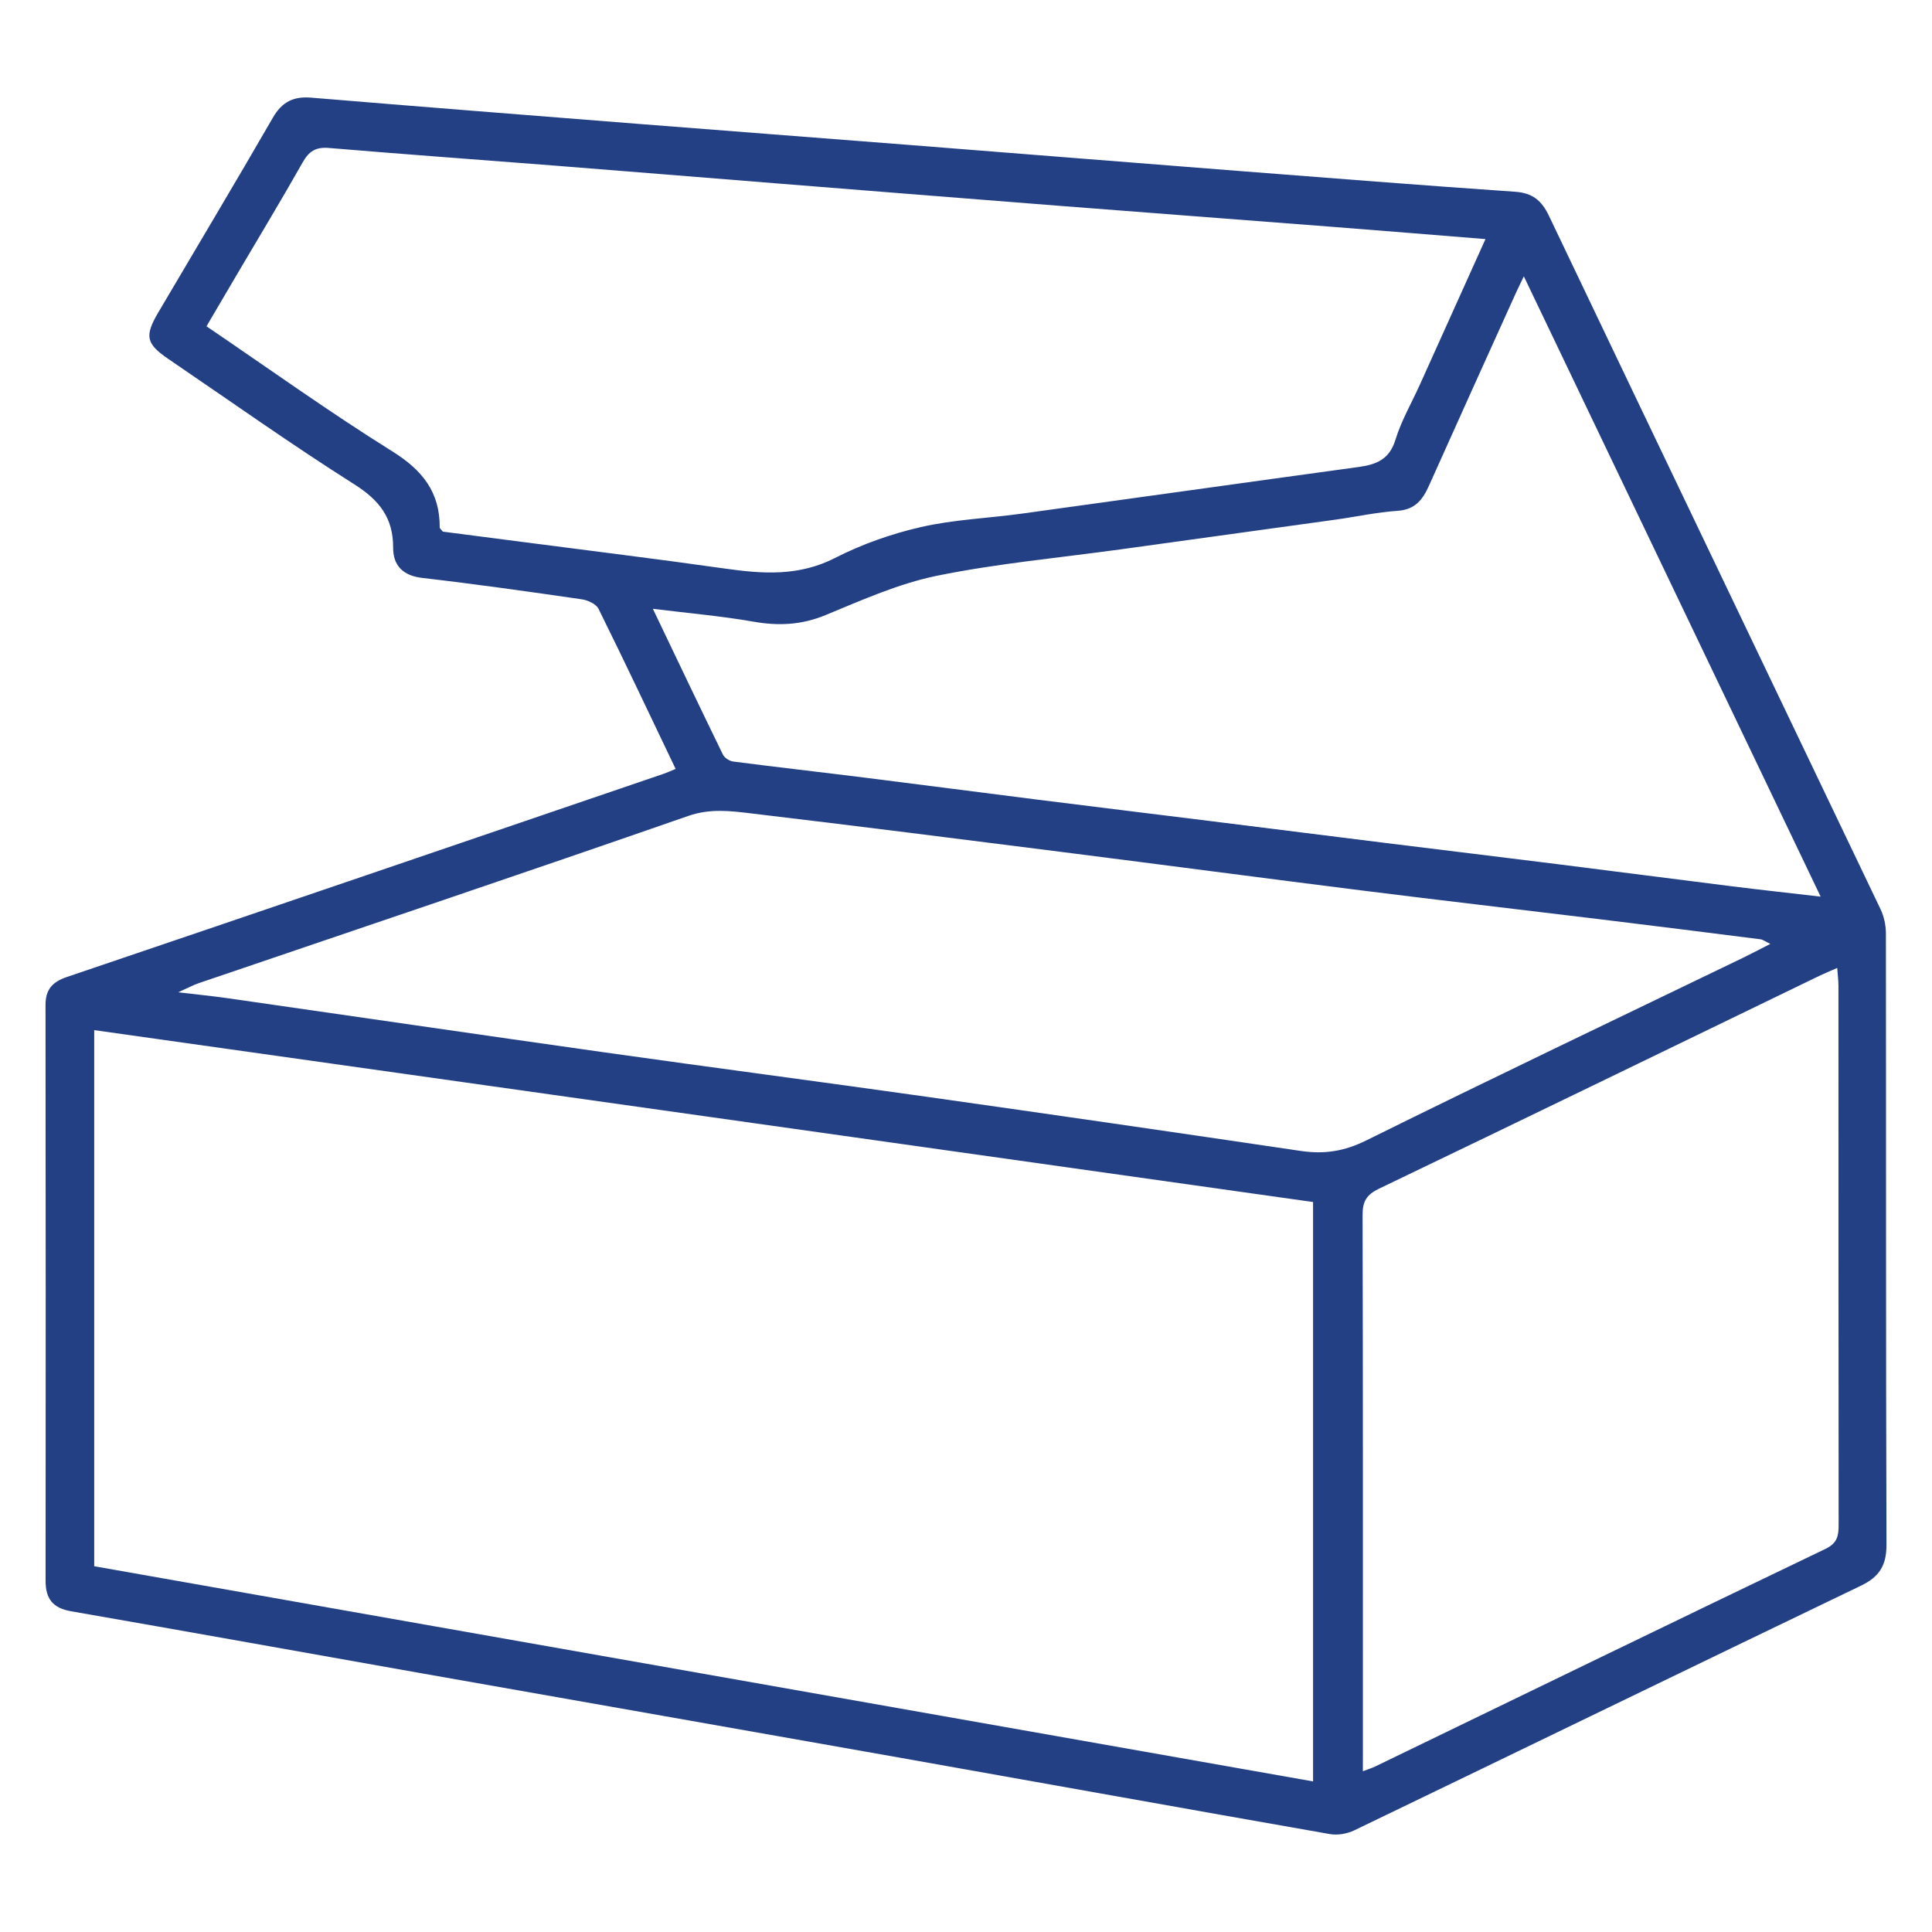 <?xml version="1.0" encoding="utf-8"?>
<!-- Generator: Adobe Illustrator 16.0.0, SVG Export Plug-In . SVG Version: 6.00 Build 0)  -->
<!DOCTYPE svg PUBLIC "-//W3C//DTD SVG 1.1//EN" "http://www.w3.org/Graphics/SVG/1.1/DTD/svg11.dtd">
<svg version="1.1" id="Layer_1" xmlns="http://www.w3.org/2000/svg" xmlns:xlink="http://www.w3.org/1999/xlink" x="0px" y="0px"
	 width="300px" height="300px" viewBox="0 0 300 300" enable-background="new 0 0 300 300" xml:space="preserve">
<g id="Layer_2" display="none">
	<rect x="0" display="inline" stroke="#FFFFFF" stroke-miterlimit="10" width="300" height="300"/>
</g>
<g id="Layer_1_1_" display="none">
	<g display="inline">
		<path fill="#FFFFFF" d="M67.226,12.671v274.658h166.86V12.671H67.226z M225.602,278.415H75.509V21.587h150.093V278.415z"/>
		<g>
			<g>
				<g>
					<g>
						<path fill="#FFFFFF" d="M123.938,145.178c-3.11-6.288-5.564-11.253-0.152-19.374c1.158-1.74,0.682-4.086-1.052-5.244
							c-1.719-1.15-4.082-0.688-5.246,1.054c-7.837,11.744-3.676,20.158-0.329,26.917c3.122,6.328,5.388,10.896,0.329,18.486
							c-1.162,1.741-0.688,4.086,1.047,5.246c0.643,0.43,1.377,0.635,2.103,0.635c1.219,0,2.414-0.588,3.14-1.689
							C131.263,159.995,127.204,151.777,123.938,145.178z"/>
					</g>
				</g>
				<g>
					<g>
						<path fill="#FFFFFF" d="M154.085,145.178c-3.12-6.288-5.569-11.253-0.158-19.374c1.157-1.74,0.679-4.086-1.052-5.244
							c-1.722-1.15-4.087-0.688-5.247,1.054c-7.829,11.752-3.668,20.166-0.331,26.924c3.124,6.325,5.387,10.897,0.331,18.478
							c-1.155,1.743-0.678,4.086,1.054,5.246c0.645,0.432,1.369,0.635,2.094,0.635c1.22,0,2.415-0.588,3.151-1.688
							C161.409,159.995,157.354,151.777,154.085,145.178z"/>
					</g>
				</g>
				<g>
					<g>
						<path fill="#FFFFFF" d="M184.225,145.178c-3.116-6.288-5.569-11.253-0.158-19.374c1.159-1.74,0.685-4.086-1.053-5.244
							c-1.716-1.15-4.087-0.688-5.241,1.054c-7.835,11.752-3.673,20.166-0.336,26.924c3.129,6.325,5.39,10.897,0.336,18.478
							c-1.16,1.743-0.684,4.086,1.048,5.246c0.648,0.432,1.374,0.635,2.102,0.635c1.226,0,2.422-0.588,3.146-1.688
							C191.55,159.995,187.494,151.777,184.225,145.178z"/>
					</g>
				</g>
			</g>
		</g>
		<rect x="71.245" y="36.673" fill="#FFFFFF" width="160.575" height="7.978"/>
	</g>
	<path display="inline" fill="#FFFFFF" d="M276.826,17.78H91.483c-2.184,0-4.152,1.313-4.983,3.332
		c-0.833,2.018-0.373,4.338,1.17,5.876l24.938,24.942H57.333c-2.186,0-4.154,1.314-4.984,3.332
		c-0.841,2.018-0.373,4.346,1.169,5.888L78.46,86.089H23.174c-2.187,0-4.146,1.313-4.984,3.324
		c-0.834,2.018-0.373,4.338,1.169,5.885l185.328,185.335c1.041,1.034,2.421,1.587,3.831,1.587c0.693,0,1.396-0.146,2.059-0.413
		c2.021-0.834,3.327-2.803,3.327-4.979V221.55l24.938,24.945c1.04,1.032,2.413,1.579,3.813,1.579c0.709,0,1.409-0.143,2.065-0.422
		c2.022-0.817,3.336-2.795,3.336-4.979V187.4l24.938,24.938c1.032,1.04,2.404,1.585,3.813,1.585c0.701,0,1.41-0.146,2.061-0.41
		c2.045-0.852,3.351-2.813,3.351-4.996V23.174C282.22,20.197,279.8,17.78,276.826,17.78z M203.123,263.804L75.11,135.79h72.359
		c2.984,0,5.393-2.42,5.393-5.394c0-2.98-2.406-5.397-5.393-5.397H64.324L36.208,96.883h166.916L203.123,263.804L203.123,263.804z
		 M271.433,195.494l-23.228-23.227c-0.044-0.045-0.088-0.074-0.135-0.119V98.455c0-2.974-2.42-5.394-5.399-5.394
		c-2.986,0-5.4,2.419-5.4,5.394v131.193l-23.356-23.36V91.481c0-2.977-2.407-5.393-5.401-5.393H93.718l-23.359-23.36h172.313
		c2.979,0,5.399-2.412,5.399-5.397c0-2.977-2.42-5.394-5.399-5.394H127.876l-23.36-23.36h166.916L271.433,195.494L271.433,195.494z"
		/>
	<g display="inline">
		<g>
			<g>
				<path fill="#FFFFFF" d="M150,30.097c-73.349,0-130.805,31.121-130.805,70.852C19.197,140.68,76.653,171.8,150,171.8
					c73.347,0,130.803-31.119,130.803-70.851C280.803,61.218,223.348,30.097,150,30.097z M150,160.9
					c-64.987,0-119.902-27.459-119.902-59.952c0-32.493,54.915-59.951,119.902-59.951c64.985,0,119.9,27.458,119.9,59.951
					C269.902,133.442,214.987,160.9,150,160.9z"/>
			</g>
		</g>
		<g>
			<g>
				<path fill="#FFFFFF" d="M150,73.698c-31.076,0-54.501,11.718-54.501,27.25c0,15.533,23.425,27.251,54.501,27.251
					s54.501-11.718,54.501-27.251C204.501,85.416,181.076,73.698,150,73.698z M150,117.299c-26.618,0-43.603-9.68-43.603-16.351
					c0-6.671,16.983-16.35,43.603-16.35s43.601,9.68,43.601,16.351C193.601,107.62,176.619,117.299,150,117.299z"/>
			</g>
		</g>
		<g>
			<g>
				<path fill="#FFFFFF" d="M275.353,95.498c-3.009,0-5.45,2.442-5.45,5.45v98.103c0,16.742-14.691,32.961-40.319,44.506
					c-2.735,1.243-3.956,4.469-2.727,7.215c0.916,2.019,2.9,3.207,4.981,3.207c0.741,0,1.504-0.164,2.233-0.479
					c29.692-13.386,46.729-33.236,46.729-54.447V100.95C280.803,97.94,278.359,95.498,275.353,95.498z"/>
			</g>
		</g>
		<g>
			<g>
				<path fill="#FFFFFF" d="M144.67,258.859c-63.178-1.428-114.572-28.254-114.572-59.811v-98.103c0-3.008-2.442-5.45-5.451-5.45
					c-3.008,0-5.45,2.442-5.45,5.45v98.103c0,38.063,55.005,69.131,125.233,70.709c0.043,0,0.087,0,0.12,0
					c2.954,0,5.385-2.354,5.45-5.331C150.066,261.422,147.678,258.926,144.67,258.859z"/>
			</g>
		</g>
		<g>
			<g>
				<path fill="#FFFFFF" d="M240.472,211.531c3.042-2.277,7.631-5.713,7.631-12.524s-4.589-10.246-7.631-12.522
					c-2.747-2.07-3.27-2.672-3.27-3.815s0.521-1.755,3.27-3.805c3.042-2.277,7.631-5.712,7.631-12.523c0-3.009-2.441-5.45-5.45-5.45
					H144.55c-3.009,0-5.45,2.441-5.45,5.45c0,3.011,2.441,5.451,5.45,5.451h87.267c-2.682,2.269-5.515,5.537-5.515,10.877
					c0,6.813,4.589,10.248,7.63,12.524c2.746,2.07,3.271,2.672,3.271,3.814c0,1.133-0.524,1.745-3.271,3.793
					c-3.041,2.279-7.63,5.713-7.63,12.525s4.589,10.256,7.63,12.533c2.746,2.072,3.271,2.682,3.271,3.826
					c0,1.154-0.524,1.775-3.271,3.836c-3.041,2.277-7.63,5.732-7.63,12.547c0,5.387,2.866,8.666,5.559,10.933H144.55
					c-3.009,0-5.45,2.442-5.45,5.451s2.441,5.45,5.45,5.45h98.103c3.009,0,5.45-2.441,5.45-5.461c0-6.813-4.589-10.271-7.631-12.547
					c-2.747-2.071-3.27-2.684-3.27-3.836c0-1.156,0.521-1.775,3.27-3.838c3.042-2.277,7.631-5.732,7.631-12.547
					s-4.589-10.259-7.631-12.533c-2.747-2.062-3.27-2.674-3.27-3.814C237.202,214.191,237.725,213.58,240.472,211.531z"/>
			</g>
		</g>
	</g>
	<g display="inline">
		<g id="Page-1">
			<g id="_x30_16---Bag">
				<path id="Shape" fill="#FFFFFF" d="M60.054,286.57c46.787,4.652,84.862,4.709,85.239,4.709h9.419
					c0.377,0,38.451-0.057,85.238-4.732c16.396-1.64,28.494-8.115,35.965-19.242c10.978-16.365,8.564-38.561,5.75-48.008
					c-14.452-48.574-24.371-160.233-27.062-193.298c-0.747-9.797-8.95-17.346-18.774-17.278h-12.244
					c-4.209-0.008-7.645,3.373-7.699,7.582l-0.066,2.28v0.098c-1.813,43.151-35.376,62.813-65.815,62.813
					c-30.441,0-63.974-19.647-65.818-62.728v-0.151l-0.064-2.284c-0.041-4.226-3.487-7.626-7.714-7.61H64.161
					C54.34,8.66,46.146,16.207,45.399,25.999c-2.688,33.064-12.605,144.724-27.06,193.298c-2.826,9.447-5.229,31.643,5.75,48.008
					C31.558,278.432,43.657,284.907,60.054,286.57L60.054,286.57z M150.002,90.913c21.382,0.231,41.896-8.447,56.625-23.952
					c-12.385,30.86-35.253,45.365-56.625,45.365c-21.371,0-44.235-14.505-56.62-45.356C108.11,82.469,128.623,91.143,150.002,90.913
					L150.002,90.913z M27.362,221.98C41.688,173.876,51.313,69.438,54.79,26.762c0.376-4.895,4.477-8.662,9.386-8.623h10.563v0.729
					v0.137c2.03,70.583,40.416,102.738,75.266,102.738c34.848,0,73.292-32.192,75.246-102.87l0.019-0.735h10.563
					c4.908-0.04,9.01,3.728,9.387,8.623c3.476,42.676,13.101,147.114,27.427,195.22c1.907,6.414,4.811,26.123-4.55,40.076
					c-5.825,8.686-15.61,13.771-29.084,15.116c-46.293,4.629-83.925,4.687-84.297,4.687h-9.419c-0.372,0-37.971-0.053-84.296-4.687
					c-13.476-1.347-23.262-6.433-29.085-15.116C22.554,248.104,25.455,228.396,27.362,221.98L27.362,221.98z"/>
			</g>
		</g>
		<g>
			<path fill="#FFFFFF" d="M200.415,143.738c-2.236-2.238-5.33-3.359-8.48-3.076c-8.05,0.72-22.54,2.857-36.88,6.508
				c-17.104,4.354-28.676,9.459-34.394,15.175c-8.138,8.138-13.855,20.398-15.299,32.798c-0.744,6.418-0.353,12.51,1.171,18.104
				c0.887,3.258,2.139,6.256,3.734,8.978c-2.212,2.396-4.27,4.699-6.147,6.863c-12.47,14.35-19.951,25.523-20.265,25.993
				c-1.15,1.728-0.685,4.062,1.043,5.213c0.643,0.429,1.365,0.632,2.081,0.632c1.215,0,2.408-0.587,3.132-1.675
				c0.074-0.11,7.527-11.241,19.685-25.231c1.57-1.808,3.271-3.717,5.079-5.693c0.153,0.16,0.309,0.324,0.468,0.482
				c4.171,4.172,9.407,7.135,15.561,8.812c3.763,1.021,7.745,1.536,11.903,1.536c2.027,0,4.098-0.122,6.202-0.366
				c12.399-1.44,24.66-7.16,32.796-15.297c5.717-5.72,10.824-17.288,15.178-34.396c3.65-14.342,5.787-28.83,6.511-36.881
				C203.773,149.065,202.652,145.976,200.415,143.738L200.415,143.738z M196.002,151.547c-1.615,18.044-8.997,56.112-19.516,66.627
				c-13.846,13.85-41.837,19.309-55.825,5.318c-0.217-0.217-0.427-0.434-0.631-0.655c10.486-10.875,23.824-22.95,38.487-32.026
				c1.768-1.093,2.313-3.41,1.217-5.175c-1.092-1.767-3.408-2.312-5.176-1.22c-14.767,9.143-28.178,21.134-38.845,32.072
				c-7.25-14.926-1.544-37.016,10.263-48.824c10.518-10.516,48.583-17.898,66.628-19.513c0.104-0.008,0.201-0.014,0.298-0.014
				c1.104,0,1.841,0.563,2.195,0.917C195.484,149.441,196.115,150.278,196.002,151.547L196.002,151.547z"/>
		</g>
	</g>
	<g id="Page-1_1_" display="inline">
		<g id="_x30_29---Eco-Friendly-Fabric" transform="translate(-1)">
			<path id="Shape_1_" fill="#FFFFFF" d="M286.771,135.634c-2.132-0.25-48.963-5.538-90.234,7.19
				c2.749-8.091,4.67-16.442,5.719-24.923c5.163-41.394-21.604-79.673-48.673-97.72c-2.06-1.373-4.83-0.899-6.315,1.082
				c-12.166,16.092-24.678,32.084-34.73,44.562c-16.979,21.053-44.54,55.289-25.764,100.313
				c-23.446-6.931-48.276-7.761-72.134-2.404c-1.373,0.343-2.519,1.289-3.111,2.578c-0.592,1.282-0.564,2.769,0.066,4.035
				c8.804,17.959,16.51,36.446,23.067,55.346c6.063,18.23,24.715,54.91,76.283,54.91c11.977-0.154,23.885-1.826,35.44-4.975
				c7.407,1.912,15.021,2.889,22.672,2.889c44.181,0,85.026-31.449,98.233-66.679c13.893-37.054,23.313-69.975,23.433-70.303
				c0.374-1.315,0.149-2.729-0.608-3.865C289.349,136.535,288.128,135.791,286.771,135.634z M119.8,71.675
				c10.884-13.521,22.595-28.565,32.198-41.207c23.474,17.357,45.461,50.623,41.001,86.268c-1.269,10.408-3.973,20.591-8.032,30.256
				c-8.161,3.251-15.847,7.59-22.854,12.894c-17.18,13.396-24.985,26.071-28.982,37.884c-0.931-1.396-1.911-2.75-2.938-4.076
				c-3.167-21.918-6.588-75.26,24.638-120.349c1.393-2.115,0.837-4.955-1.242-6.396c-2.083-1.441-4.936-0.958-6.424,1.091
				c-28.235,40.764-29.771,87.599-27.557,114.803c-6.198-4.991-13.056-9.106-20.373-12.241
				C75.533,126.622,102.117,93.602,119.8,71.675z M43.503,222.742c-6.028-17.441-13.033-34.531-20.984-51.186
				c34.613-6.422,88.646,2.117,105.627,36.094c3.75,8.016,6.536,16.447,8.306,25.123c-13.899-19.504-37.9-39.531-87.063-50.068
				c-2.518-0.536-4.998,1.064-5.539,3.584c-0.54,2.52,1.063,4.996,3.582,5.541c65.521,14.04,82.654,46.189,89.956,60.307
				c0.297,0.752,1.794,3.313,3.342,7.336c0.332,3.159,0.557,5.83,0.705,7.812C72.142,284.102,49.895,241.924,43.503,222.742z
				 M258.538,208.57c-12.232,32.643-58.753,69.779-107.763,58.533c-0.332-4.764-1.139-13.853-2.878-24.397
				c3.806-14.491,16.087-55.024,111.477-78.89c1.646-0.375,2.969-1.612,3.447-3.233s0.041-3.379-1.144-4.586
				c-1.185-1.206-2.933-1.681-4.563-1.229c-59.956,14.987-97.027,38.285-112.742,70.908c-1.258-5.042-2.815-10.01-4.662-14.867
				c1.971-17.912,13.987-32.528,28.165-43.556c27.918-21.788,77.069-25.404,112.287-22.847
				C276.898,155.191,269.002,180.684,258.538,208.57L258.538,208.57z"/>
		</g>
	</g>
	<g display="inline">
		<path fill="#FFFFFF" d="M254.683,18.133h-46.087c-2.144-0.001-3.881,1.734-3.883,3.878c0,0.001,0,0.004,0,0.005v62.749
			c-0.006,4.216-3.421,7.632-7.637,7.638h-5.426c-4.216-0.006-7.633-3.422-7.64-7.638c-0.008-8.503-6.896-15.394-15.398-15.404
			h-37.229c-8.502,0.011-15.391,6.901-15.399,15.404c-0.006,4.216-3.423,7.632-7.639,7.638h-5.423
			c-4.216-0.006-7.632-3.422-7.638-7.638V22.016c0.002-2.143-1.735-3.881-3.878-3.883c-0.002,0-0.003,0-0.006,0H45.316
			c-2.142-0.001-3.881,1.734-3.882,3.878c0,0.001,0,0.004,0,0.005v255.97c-0.002,2.143,1.734,3.882,3.877,3.882
			c0.002,0,0.003,0,0.005,0h209.366c2.146,0.002,3.879-1.734,3.883-3.877c0-0.003,0-0.003,0-0.005V22.016
			c0-2.143-1.734-3.881-3.88-3.883H254.683L254.683,18.133z M49.2,25.897H87.52v58.867c0.009,8.502,6.9,15.392,15.402,15.402h5.423
			c8.503-0.011,15.394-6.9,15.403-15.402c0.004-4.217,3.42-7.635,7.636-7.641h37.229c4.22,0.006,7.633,3.424,7.637,7.641
			c0.012,8.502,6.898,15.392,15.401,15.402h5.426c8.5-0.011,15.392-6.9,15.4-15.402V25.897H250.8v227.164H49.2V25.897z
			 M49.2,274.104v-13.285h201.6v13.285H49.2z"/>
		<path fill="#FFFFFF" d="M150,121.221c8.26,0.002,14.955-6.692,14.956-14.952c0.002-8.258-6.693-14.954-14.951-14.955
			c-8.259-0.001-14.955,6.692-14.956,14.951c0,0.001,0,0.003,0,0.004C135.056,114.523,141.745,121.212,150,121.221z M150,99.079
			c3.97-0.001,7.189,3.217,7.19,7.188c0,3.971-3.216,7.191-7.188,7.191c-3.971,0.002-7.191-3.216-7.191-7.187
			c0-0.001,0-0.002,0-0.003C142.815,102.301,146.03,99.084,150,99.079z"/>
	</g>
	<g display="inline">
		<path fill="#FFFFFF" d="M49.68,14.271v271.458h200.64V14.271H49.68z M242.139,276.915H57.862V23.084h184.276L242.139,276.915
			L242.139,276.915z"/>
		<rect x="52.984" y="50.638" fill="#FFFFFF" width="194.978" height="10.356"/>
		<g>
			<rect x="51.567" y="37.404" fill="#FFFFFF" width="17.771" height="7.554"/>
			<rect x="81.182" y="37.404" fill="#FFFFFF" width="17.77" height="7.554"/>
			<rect x="110.795" y="37.404" fill="#FFFFFF" width="17.769" height="7.554"/>
			<rect x="140.408" y="37.404" fill="#FFFFFF" width="17.768" height="7.554"/>
			<rect x="170.021" y="37.404" fill="#FFFFFF" width="17.771" height="7.554"/>
			<rect x="199.635" y="37.404" fill="#FFFFFF" width="17.769" height="7.554"/>
			<rect x="229.248" y="37.404" fill="#FFFFFF" width="17.768" height="7.554"/>
		</g>
	</g>
	<path display="inline" fill="#FFFFFF" d="M278.809,157.287h-32.255c-0.99-12.77-10.448-23.219-22.785-25.793v-53.91
		c0-2.999-2.432-5.43-5.43-5.43h-33.458V58.696c-0.001-26.304-21.503-47.702-47.938-47.702c-6.052,0-11.845,1.121-17.181,3.167
		c-5.335-2.046-11.129-3.167-17.181-3.167c-26.434,0-47.937,21.398-47.937,47.702v13.458H21.19c-2.999,0-5.43,2.431-5.43,5.43
		v185.67c0,14.2,11.569,25.752,25.789,25.752h216.004c14.715,0,26.686-11.971,26.686-26.685v-99.604
		C284.239,159.719,281.808,157.287,278.809,157.287L278.809,157.287z M235.64,157.287h-35.583
		c1.105-8.749,8.662-15.541,17.792-15.541C226.978,141.746,234.535,148.538,235.64,157.287z M212.908,83.014v48.294
		c-12.814,2.212-22.75,12.874-23.768,25.979h-32.088c-2.998,0-5.43,2.432-5.43,5.43v99.604c0,5.921,1.938,11.396,5.21,15.826H60.078
		V83.014H89.01v27.849c0,2.998,2.431,5.43,5.43,5.43s5.432-2.432,5.432-5.43V83.014h74.148v27.849c0,2.998,2.433,5.43,5.432,5.43
		c2.996,0,5.43-2.432,5.43-5.43V83.014H212.908z M119.764,26.054c11.817,6.166,19.896,18.484,19.896,32.643v13.458H99.871V58.696
		C99.871,44.538,107.948,32.22,119.764,26.054z M136.945,21.854c20.443,0,37.075,16.528,37.075,36.843v13.458h-23.502V58.696
		c0-14.719-6.732-27.901-17.295-36.658C134.449,21.916,135.689,21.854,136.945,21.854L136.945,21.854z M102.583,21.854
		c1.256,0,2.497,0.063,3.722,0.184c-10.562,8.758-17.294,21.94-17.294,36.658v13.458H65.509V58.696
		C65.508,38.382,82.14,21.854,102.583,21.854L102.583,21.854z M26.621,263.254V83.014h22.598v195.132H41.55
		C33.318,278.146,26.621,271.467,26.621,263.254z M273.379,262.321c0,8.726-7.1,15.825-15.825,15.825H178.31
		c-8.726,0-15.824-7.102-15.824-15.825v-94.175h26.572v21.461c0,2.996,2.434,5.43,5.43,5.43c2.999,0,5.433-2.434,5.433-5.43v-21.461
		h35.859v21.461c0,2.996,2.433,5.43,5.433,5.43c2.998,0,5.43-2.434,5.43-5.43v-21.461h26.739L273.379,262.321L273.379,262.321z"/>
	<g display="inline">
		<g>
			<g>
				<path fill="#FFFFFF" d="M283.689,16.311H16.313c-2.838,0-5.142,2.303-5.142,5.143v237.521c0,13.629,11.085,24.715,24.714,24.715
					h228.231c13.629,0,24.714-11.086,24.714-24.715V21.453C288.831,18.613,286.528,16.311,283.689,16.311z M278.545,258.975
					c0,7.957-6.476,14.433-14.43,14.433H35.885c-7.957,0-14.43-6.476-14.43-14.433V26.595h257.09V258.975L278.545,258.975z"/>
			</g>
		</g>
		<g>
			<g>
				<path fill="#FFFFFF" d="M287.662,18.188c-0.979-1.188-2.438-1.877-3.975-1.877H16.313c-1.537,0-2.996,0.689-3.975,1.877
					c-0.977,1.188-1.37,2.751-1.072,4.261l5.299,26.889c4.445,22.575,26.992,38.96,53.609,38.96h159.654
					c26.615,0,49.164-16.384,53.604-38.957l5.298-26.891C289.031,20.938,288.639,19.376,287.662,18.188z M273.349,47.353
					c-3.498,17.765-21.801,30.661-43.519,30.661H70.174c-21.719,0-40.021-12.896-43.52-30.664l-4.087-20.755h254.869L273.349,47.353
					z"/>
			</g>
		</g>
		<g>
			<g>
				<path fill="#FFFFFF" d="M150.001,36.878c-8.507,0-15.426,6.919-15.426,15.426c0,8.508,6.919,15.426,15.426,15.426
					s15.425-6.918,15.425-15.426C165.426,43.797,158.508,36.878,150.001,36.878z M150.001,57.446c-2.835,0-5.143-2.307-5.143-5.143
					c0-2.836,2.308-5.143,5.143-5.143s5.142,2.307,5.142,5.143C155.143,55.139,152.836,57.446,150.001,57.446z"/>
			</g>
		</g>
		<g>
			<g>
				<path fill="#FFFFFF" d="M150.001,98.581c-8.507,0-15.426,6.918-15.426,15.425c0,8.507,6.919,15.427,15.426,15.427
					s15.425-6.92,15.425-15.427C165.426,105.499,158.508,98.581,150.001,98.581z M150.001,119.147c-2.835,0-5.143-2.306-5.143-5.142
					s2.308-5.143,5.143-5.143s5.142,2.307,5.142,5.143C155.143,116.843,152.836,119.147,150.001,119.147z"/>
			</g>
		</g>
		<g>
			<g>
				<path fill="#FFFFFF" d="M150.001,57.446c-2.837,0-5.143,2.303-5.143,5.142v41.135c0,2.838,2.304,5.142,5.143,5.142
					c2.838,0,5.142-2.303,5.142-5.142V62.588C155.143,59.75,152.838,57.446,150.001,57.446z"/>
			</g>
		</g>
	</g>
	<path display="inline" fill="#FFFFFF" d="M272.854,0.153H74.303c-25.919,0-52.076,8.075-53.532,23.484
		c-0.095,0.439-0.142,0.888-0.141,1.337v250.051c0,16.295,27.002,24.819,53.673,24.819c22.843,0,45.87-6.272,52.023-18.307h100.611
		c1.724-0.006,3.375-0.69,4.592-1.909l45.93-45.914c1.224-1.222,1.911-2.878,1.911-4.605V6.669c0.002-3.597-2.912-6.513-6.51-6.516
		C272.858,0.153,272.856,0.153,272.854,0.153z M266.34,13.185v209.413h-39.4c-3.596-0.003-6.512,2.91-6.515,6.508
		c0,0.002,0,0.004,0,0.004v39.402h-92.454V24.975c0-0.449-0.046-0.897-0.142-1.337c-0.486-4.072-2.499-7.808-5.635-10.453H266.34z
		 M257.125,235.626l-23.67,23.671v-23.671H257.125z M74.303,13.185c26.398,0,40.639,8.368,40.639,11.79
		c0,3.421-14.238,11.786-40.639,11.786s-40.644-8.365-40.644-11.786C33.66,21.553,47.9,13.185,74.303,13.185z M74.303,286.814
		c-26.403,0-40.644-8.369-40.644-11.789V41.726c12.776,5.683,26.662,8.438,40.644,8.064c13.978,0.374,27.863-2.381,40.639-8.064
		v233.299C114.942,278.438,100.702,286.814,74.303,286.814z"/>
</g>
<g id="Layer_3" display="none">
	<g display="inline">
		<g>
			<path fill="#FFFFFF" d="M289.203,123.326H278.07V75.893h1.58c2.619,0,4.742-2.124,4.742-4.743c0-2.62-2.123-4.744-4.742-4.744
				h-8.086c-2.313-30.229-26.512-54.429-56.738-56.738V4.743c0-2.619-2.121-4.743-4.74-4.743c-2.621,0-4.744,2.124-4.744,4.743
				v4.924c-30.229,2.31-54.429,26.512-56.74,56.738h-8.087c-2.62,0-4.742,2.125-4.742,4.744c0,2.619,2.123,4.743,4.742,4.743h1.582
				v47.433H108.88c2.075-2.759,3.563-5.983,4.279-9.486h2.059c2.62,0,4.742-2.124,4.742-4.743c0-2.619-2.122-4.743-4.742-4.743
				h-6.338c2.075-2.759,3.563-5.984,4.279-9.487h2.059c2.62,0,4.742-2.124,4.742-4.743s-2.122-4.743-4.742-4.743h-6.338
				c2.075-2.76,3.563-5.983,4.279-9.487h2.059c2.62,0,4.742-2.124,4.742-4.743c0-2.619-2.122-4.744-4.742-4.744h-6.338
				c2.075-2.76,3.563-5.983,4.279-9.486h2.059c2.62,0,4.742-2.124,4.742-4.743c0-2.62-2.122-4.744-4.742-4.744H20.35
				c-2.619,0-4.743,2.124-4.743,4.744c0,2.619,2.124,4.743,4.743,4.743h2.061c0.714,3.503,2.201,6.728,4.277,9.486H20.35
				c-2.619,0-4.743,2.125-4.743,4.744c0,2.619,2.124,4.743,4.743,4.743h2.061c0.714,3.503,2.201,6.729,4.277,9.487H20.35
				c-2.619,0-4.743,2.124-4.743,4.743s2.124,4.743,4.743,4.743h2.061c0.714,3.504,2.201,6.729,4.277,9.487H20.35
				c-2.619,0-4.743,2.124-4.743,4.743c0,2.62,2.124,4.743,4.743,4.743h2.061c0.714,3.504,2.201,6.728,4.277,9.486H10.797
				c-2.62,0-4.743,2.124-4.743,4.744v37.947c0,2.619,2.123,4.742,4.743,4.742h234.121c2.621,0,4.744-2.123,4.744-4.742
				s-2.123-4.744-4.744-4.744H15.541v-28.458h268.92v28.458h-20.568c-2.621,0-4.742,2.125-4.742,4.744s2.121,4.742,4.742,4.742
				h18.922v97.811c-7.143-0.688-11.254-2.959-15.893-5.518c-5.875-3.24-12.533-6.916-25.217-6.916
				c-12.688,0-19.346,3.676-25.219,6.916c-5.574,3.076-10.393,5.734-20.635,5.734c-10.24,0-15.057-2.66-20.635-5.734
				c-5.875-3.24-12.533-6.916-25.218-6.916c-12.688,0-19.344,3.676-25.219,6.916c-5.577,3.076-10.396,5.734-20.636,5.734
				s-15.058-2.66-20.635-5.734c-5.874-3.24-12.532-6.916-25.215-6.916c-12.687,0-19.344,3.676-25.216,6.916
				c-1.323,0.729-2.604,1.432-3.919,2.083c-3.313,1.638-6.867,2.94-11.975,3.435V184.99c0-2.619-2.123-4.745-4.743-4.745
				c-2.619,0-4.742,2.126-4.742,4.745v88.54c0,2.618,2.124,4.741,4.742,4.741c5.86,0,10.426-0.787,14.23-1.951v16.184
				c0,2.617,2.123,4.742,4.743,4.742c2.621,0,4.743-2.125,4.743-4.742v-20.32c0.508-0.276,1.008-0.554,1.501-0.824
				c5.576-3.077,10.393-5.733,20.635-5.733c10.239,0,15.057,2.658,20.633,5.733c5.873,3.24,12.531,6.914,25.216,6.914
				c12.687,0,19.342-3.674,25.219-6.914c5.577-3.077,10.396-5.733,20.636-5.733c10.241,0,15.058,2.658,20.636,5.733
				c5.873,3.24,12.533,6.914,25.217,6.914c12.688,0,19.344-3.674,25.219-6.914c5.576-3.077,10.395-5.733,20.635-5.733
				s15.057,2.658,20.633,5.733c0.494,0.271,0.994,0.546,1.5,0.822v20.322c0,2.619,2.123,4.742,4.744,4.742
				c2.618,0,4.741-2.123,4.741-4.742V276.32c3.806,1.162,8.368,1.951,14.229,1.951c2.619,0,4.742-2.123,4.742-4.742V169.604
				c1.01-0.867,1.646-2.151,1.646-3.588v-37.947C293.945,125.45,291.822,123.326,289.203,123.326z M89.919,123.326H45.647
				c-6.183,0-11.457-3.966-13.414-9.485h71.101C101.374,119.36,96.102,123.326,89.919,123.326z M89.919,104.353H45.647
				c-6.183,0-11.457-3.966-13.414-9.487h71.101C101.374,100.386,96.102,104.353,89.919,104.353z M89.919,85.38H45.647
				c-6.183,0-11.457-3.965-13.414-9.487h71.101C101.374,81.412,96.102,85.38,89.919,85.38z M89.919,66.405H45.647
				c-6.183,0-11.457-3.966-13.414-9.486h71.101C101.374,62.439,96.102,66.405,89.919,66.405z M210.084,18.973
				c27.166,0,49.543,20.878,51.949,47.433H158.131C160.537,39.853,182.912,18.973,210.084,18.973z M268.584,123.326H151.582V75.893
				h117v47.433H268.584z"/>
		</g>
	</g>
</g>
<g id="Layer_4" display="none">
	<g display="inline">
		<path fill="#FFFFFF" d="M298.193,164.402c0,0-27.938-37.325-27.957-37.346c-0.008-0.009-0.614-1.092-2.491-1.689L151.308,92.49
			c-0.854-0.241-1.76-0.241-2.617,0L32.256,125.366c0,0-1.589,0.46-2.544,1.749c-0.382,0.517-27.907,37.287-27.907,37.287
			c-0.922,1.233-1.199,2.836-0.743,4.31c0.457,1.474,1.591,2.638,3.05,3.132l24.643,8.362v66.869c0,1.948,1.175,3.702,2.975,4.446
			l116.438,48.114C148.51,299.777,148.949,300,150,300c1.053,0,1.839-0.363,1.839-0.363l116.436-48.115
			c1.803-0.744,2.975-2.5,2.975-4.445v-66.87l24.643-8.362c1.458-0.494,2.593-1.66,3.047-3.133
			C299.394,167.238,299.115,165.637,298.193,164.402z M13.482,164.861l21.97-29.354l8.884,2.447l50.003,13.774l47.288,13.025
			l-27.733,34.184L13.482,164.861z M145.188,287.992L38.375,243.857V183.47l75.597,25.658c0.506,0.174,1.028,0.254,1.546,0.254
			c1.422,0,2.804-0.632,3.735-1.778l25.937-31.965L145.188,287.992L145.188,287.992z M150,157.084l-98.528-27.142L150,102.118
			l98.527,27.824L150,157.084z M261.624,243.857l-106.815,44.135v-112.35l25.938,31.963c0.93,1.146,2.313,1.779,3.734,1.779
			c0.52,0,1.038-0.08,1.546-0.256l75.598-25.656L261.624,243.857L261.624,243.857z M186.108,198.939l-27.734-34.184l106.178-29.251
			l21.968,29.354L186.108,198.939z"/>
	</g>
</g>
<g id="Layer_5" display="none">
	<g display="inline">
		<g>
			<path fill="#FFFFFF" d="M299.095,115.456h0.013c-6.675-26.597-19.853-50.251-39.646-69.559v-0.056
				C231.008,17.218,192.747,1.426,152.269,1.426c-40.477,0-78.549,15.75-107.172,44.374C16.474,74.421,0.703,112.47,0.703,152.948
				c0,40.478,16.021,78.53,44.646,107.153c19.31,19.309,43.396,33.037,69.993,39.711v-0.012c0,0.127,0.751,0.197,1.258,0.197
				c1.619,0,3.068-0.636,4.243-1.813l176.708-176.805C299.091,119.84,299.633,117.312,299.095,115.456z M105.66,257.498
				l-0.015-0.028c-12.771-5.657-24.285-13.575-34.32-23.61c-44.615-44.614-44.615-117.209,0-161.825
				c22.311-22.311,51.604-33.462,80.915-33.462c29.299,0,58.604,11.157,80.91,33.462c10.039,10.037,17.953,21.552,23.611,34.322
				l0.042,0.013c-39.887,0.098-78.347,15.98-106.753,44.391C121.642,179.161,105.759,217.623,105.66,257.498z M120.012,281.389
				c-0.852-4.99-1.436-10.035-1.74-15.091c-2.414-39.707,12.358-78.63,40.527-106.796c26.17-26.174,61.628-40.781,98.376-40.781
				c2.799,0,5.608,0.084,8.42,0.256c5.053,0.304,10.098,0.887,15.089,1.74L120.012,281.389z M270.388,106.934
				c-6.351-16.411-15.916-31.082-28.488-43.651c-49.438-49.439-129.882-49.438-179.319,0c-49.439,49.439-49.439,129.883,0,179.322
				c12.567,12.567,27.238,22.136,43.649,28.484c0.406,4.641,1.021,9.262,1.851,13.842c-20.342-6.798-38.939-18.271-54.25-33.582
				c-26.288-26.283-40.766-61.231-40.766-98.408c0-37.172,14.478-72.121,40.765-98.407c26.284-26.289,61.232-40.764,98.408-40.764
				s72.121,14.475,98.408,40.764c15.313,15.309,26.785,33.908,33.585,54.248C279.649,107.953,275.026,107.337,270.388,106.934z"/>
		</g>
	</g>
</g>
<g id="Layer_6" display="none">
	<g display="inline">
		<g>
			<g>
				<path fill="#FFFFFF" d="M62.496,0.022C27.448,0.022,0,19.246,0,43.769c0,24.524,27.448,43.747,62.496,43.747
					s62.497-19.223,62.497-43.747C124.99,19.247,97.542,0.022,62.496,0.022z M62.496,75.018C35.396,75.018,12.5,60.706,12.5,43.77
					c0-16.935,22.896-31.247,49.996-31.247c27.098,0,49.997,14.312,49.997,31.247S89.593,75.018,62.496,75.018z"/>
			</g>
		</g>
		<g>
			<g>
				<path fill="#FFFFFF" d="M62.496,25.021c-14.014,0-24.999,8.237-24.999,18.749s10.984,18.749,24.999,18.749
					c14.013,0,24.997-8.237,24.997-18.749S76.507,25.021,62.496,25.021z M62.496,50.019c-7.524,0-12.499-3.763-12.499-6.25
					c0-2.486,4.975-6.25,12.499-6.25c7.523,0,12.498,3.763,12.498,6.25S70.02,50.019,62.496,50.019z"/>
			</g>
		</g>
		<g>
			<g>
				<path fill="#FFFFFF" d="M118.742,37.52c-3.451,0-6.25,2.8-6.25,6.25v212.485c0,16.938-22.899,31.246-49.997,31.246
					c-27.1,0-49.995-14.312-49.995-31.246V43.769c0-3.449-2.801-6.25-6.251-6.25C2.8,37.519,0,40.318,0,43.769v212.484
					C0,280.775,27.448,300,62.496,300s62.497-19.225,62.497-43.747V43.769C124.99,40.319,122.191,37.52,118.742,37.52z"/>
			</g>
		</g>
		<g>
			<g>
				<path fill="#FFFFFF" d="M298.151,201.831c-2.436-2.437-6.397-2.437-8.837,0l-48.17,48.173H118.742
					c-3.451,0-6.25,2.801-6.25,6.249c0,3.45,2.799,6.25,6.25,6.25H243.73c1.662,0,3.252-0.663,4.425-1.838l49.995-49.994
					C300.592,208.232,300.592,204.27,298.151,201.831z"/>
			</g>
		</g>
		<g>
			<g>
				<path fill="#FFFFFF" d="M293.728,0.022H62.496c-3.449,0-6.25,2.799-6.25,6.25c0,3.449,2.8,6.25,6.25,6.25h224.981v187.485
					h-43.747c-3.447,0-6.25,2.802-6.25,6.252v49.994c0,3.451,2.803,6.25,6.25,6.25c3.448,0,6.249-2.798,6.249-6.25v-43.744h43.749
					c3.449,0,6.25-2.802,6.25-6.252V6.271C299.979,2.822,297.179,0.022,293.728,0.022z"/>
			</g>
		</g>
	</g>
</g>
<g id="Layer_7" display="none">
	<path display="inline" fill="#FFFFFF" d="M288.24,158.637h-34.613c-1.063-13.705-11.216-24.919-24.454-27.681V73.098
		c0-3.218-2.611-5.828-5.828-5.828h-35.909V52.827c0-28.23-23.076-51.194-51.443-51.194c-6.495,0-12.713,1.204-18.438,3.399
		c-5.725-2.195-11.944-3.399-18.439-3.399c-28.365,0-51.442,22.964-51.442,51.194V67.27h-35.91c-3.218,0-5.827,2.61-5.827,5.828
		v199.263C5.934,287.602,18.35,300,33.611,300h231.818c15.793,0,28.642-12.848,28.642-28.641V164.464
		C294.068,161.246,291.459,158.637,288.24,158.637L288.24,158.637z M241.91,158.637h-38.188c1.188-9.39,9.296-16.679,19.096-16.679
		C232.614,141.958,240.724,149.247,241.91,158.637z M217.515,78.926v51.83c-13.752,2.374-24.416,13.816-25.506,27.881h-34.438
		c-3.217,0-5.826,2.609-5.826,5.827v106.896c0,6.354,2.078,12.229,5.591,16.984H53.495V78.926h31.05v29.888
		c0,3.218,2.607,5.828,5.827,5.828s5.828-2.61,5.828-5.828V78.926h79.575v29.888c0,3.218,2.611,5.828,5.828,5.828
		c3.222,0,5.828-2.61,5.828-5.828V78.926H217.515z M117.551,17.795c12.682,6.617,21.352,19.837,21.352,35.033V67.27H96.201V52.827
		C96.201,37.633,104.869,24.413,117.551,17.795z M135.989,13.288c21.94,0,39.788,17.738,39.788,39.541v14.442h-25.222V52.827
		c0-15.796-7.227-29.944-18.562-39.342C133.311,13.354,134.642,13.288,135.989,13.288L135.989,13.288z M99.111,13.288
		c1.35,0,2.682,0.068,3.994,0.198C91.77,22.885,84.546,37.032,84.546,52.828V67.27H59.323V52.827
		C59.322,31.026,77.173,13.288,99.111,13.288L99.111,13.288z M17.588,272.361V78.926H41.84v209.419h-8.23
		C24.775,288.345,17.588,281.177,17.588,272.361z M282.412,271.359c0,9.367-7.617,16.983-16.983,16.983h-85.046
		c-9.364,0-16.983-7.618-16.983-16.983V170.291h28.521v23.032c0,3.216,2.607,5.827,5.828,5.827c3.218,0,5.828-2.611,5.828-5.827
		v-23.032h38.483v23.032c0,3.216,2.609,5.827,5.83,5.827c3.217,0,5.826-2.611,5.826-5.827v-23.032h28.698v101.068H282.412z"/>
</g>
<g id="Layer_8" display="none">
	<g display="inline">
		<g>
			<g>
				<path fill="#FFFFFF" d="M149.637,25.667C65.728,25.667,0,61.269,0,106.721c0,45.452,65.728,81.052,149.637,81.052
					c83.908,0,149.636-35.602,149.636-81.052C299.272,61.269,233.545,25.667,149.637,25.667z M149.637,175.305
					c-74.343,0-137.166-31.414-137.166-68.583c0-37.172,62.822-68.583,137.166-68.583c74.343,0,137.166,31.412,137.166,68.583
					C286.803,143.892,223.979,175.305,149.637,175.305z"/>
			</g>
		</g>
		<g>
			<g>
				<path fill="#FFFFFF" d="M149.637,75.546c-35.551,0-62.348,13.405-62.348,31.174c0,17.771,26.797,31.174,62.348,31.174
					c35.55,0,62.349-13.405,62.349-31.174C211.986,88.951,185.187,75.546,149.637,75.546z M149.637,125.425
					c-30.451,0-49.879-11.073-49.879-18.705c0-7.632,19.429-18.705,49.879-18.705c30.451,0,49.879,11.074,49.879,18.706
					C199.516,114.353,180.088,125.425,149.637,125.425z"/>
			</g>
		</g>
		<g>
			<g>
				<path fill="#FFFFFF" d="M293.039,100.485c-3.443,0-6.236,2.793-6.236,6.235v112.229c0,19.151-16.807,37.707-46.126,50.913
					c-3.128,1.425-4.524,5.111-3.117,8.255c1.048,2.309,3.318,3.668,5.698,3.668c0.849,0,1.72-0.188,2.556-0.548
					c33.971-15.313,53.459-38.021,53.459-62.286V106.721C299.272,103.278,296.478,100.485,293.039,100.485z"/>
			</g>
		</g>
		<g>
			<g>
				<path fill="#FFFFFF" d="M143.539,287.367c-72.274-1.633-131.068-32.322-131.068-68.42V106.719c0-3.441-2.794-6.235-6.236-6.235
					c-3.439,0-6.233,2.793-6.233,6.235v112.229c0,43.543,62.923,79.082,143.265,80.891c0.049,0,0.103,0,0.137,0
					c3.38,0,6.161-2.692,6.235-6.1C149.713,290.299,146.98,287.443,143.539,287.367z"/>
			</g>
		</g>
		<g>
			<g>
				<path fill="#FFFFFF" d="M253.136,233.225c3.479-2.604,8.729-6.535,8.729-14.326c0-7.793-5.251-11.723-8.729-14.324
					c-3.144-2.369-3.74-3.059-3.74-4.367s0.599-2.006,3.74-4.354c3.479-2.604,8.729-6.533,8.729-14.328
					c0-3.438-2.795-6.232-6.234-6.232H143.402c-3.44,0-6.233,2.795-6.233,6.232c0,3.443,2.793,6.236,6.233,6.236h99.831
					c-3.065,2.596-6.307,6.336-6.307,12.443c0,7.793,5.248,11.725,8.727,14.33c3.144,2.367,3.743,3.057,3.743,4.363
					c0,1.295-0.599,1.996-3.743,4.338c-3.479,2.605-8.727,6.537-8.727,14.33s5.248,11.73,8.727,14.338
					c3.144,2.369,3.743,3.064,3.743,4.377c0,1.322-0.599,2.033-3.743,4.389c-3.479,2.607-8.727,6.559-8.727,14.354
					c0,6.162,3.277,9.912,6.358,12.51h-99.884c-3.44,0-6.233,2.793-6.233,6.232c0,3.441,2.793,6.234,6.233,6.234h112.229
					c3.439,0,6.234-2.793,6.234-6.246c0-7.795-5.251-11.75-8.729-14.354c-3.144-2.369-3.74-3.068-3.74-4.391s0.599-2.029,3.74-4.391
					c3.479-2.604,8.729-6.561,8.729-14.354c0-7.795-5.251-11.734-8.729-14.34c-3.144-2.355-3.74-3.057-3.74-4.363
					C249.396,236.268,249.992,235.568,253.136,233.225z"/>
			</g>
		</g>
	</g>
</g>
<g id="Layer_9" display="none">
	<g display="inline">
		<path fill="#FFFFFF" d="M298.234,164.365c0,0-27.945-37.337-27.965-37.358c-0.008-0.009-0.617-1.092-2.494-1.69L151.307,92.431
			c-0.854-0.241-1.759-0.241-2.616,0L32.223,125.316c0,0-1.59,0.46-2.545,1.749c-0.382,0.517-27.915,37.298-27.915,37.298
			c-0.922,1.234-1.199,2.836-0.744,4.311c0.457,1.473,1.591,2.637,3.051,3.133l24.648,8.365v66.889c0,1.947,1.175,3.701,2.976,4.446
			l116.471,48.128c0.347,0.143,0.783,0.365,1.838,0.365c1.051,0,1.838-0.365,1.838-0.365l116.469-48.128
			c1.801-0.745,2.973-2.501,2.973-4.446V180.17l24.65-8.363c1.457-0.496,2.594-1.662,3.049-3.135
			C299.436,167.201,299.156,165.6,298.234,164.365z M13.444,164.822l21.976-29.362l8.886,2.448l50.018,13.777l47.304,13.029
			l-27.741,34.192L13.444,164.822z M145.188,287.99L38.344,243.84v-60.402l75.618,25.666c0.507,0.174,1.029,0.254,1.547,0.254
			c1.422,0,2.806-0.631,3.737-1.779l25.942-31.975L145.188,287.99L145.188,287.99z M149.999,157.043l-98.557-27.149l98.557-27.831
			l98.556,27.831L149.999,157.043z M261.654,243.84L154.81,287.99V175.607l25.944,31.972c0.931,1.147,2.313,1.78,3.734,1.78
			c0.521,0,1.039-0.08,1.549-0.256l75.615-25.664L261.654,243.84L261.654,243.84z M186.117,198.912l-27.743-34.193l106.208-29.258
			l21.975,29.362L186.117,198.912z"/>
	</g>
</g>
<g id="Layer_10" display="none">
	<g id="Page-1_2_" display="inline">
		<g id="_x30_29---Eco-Friendly-Fabric_1_" transform="translate(-1)">
			<path id="Shape_2_" fill="#FFFFFF" d="M296.153,145.013c-2.278-0.268-52.347-5.92-96.472,7.687
				c2.938-8.65,4.992-17.578,6.114-26.645c5.52-44.254-23.097-85.178-52.036-104.472c-2.201-1.468-5.165-0.961-6.753,1.157
				C134,39.943,120.624,57.04,109.875,70.38c-18.152,22.508-47.617,59.11-27.542,107.246c-25.068-7.408-51.613-8.296-77.118-2.569
				c-1.468,0.365-2.693,1.377-3.327,2.756c-0.632,1.371-0.604,2.959,0.071,4.313c9.413,19.199,17.649,38.966,24.661,59.17
				C33.103,260.787,53.043,300,108.177,300c12.802-0.165,25.533-1.952,37.888-5.316c7.92,2.045,16.062,3.088,24.239,3.088
				c47.234,0,90.901-33.623,105.021-71.285c14.854-39.613,24.927-74.812,25.052-75.16c0.399-1.406,0.158-2.918-0.649-4.133
				C298.909,145.976,297.604,145.181,296.153,145.013z M117.644,76.634c11.636-14.456,24.156-30.539,34.423-44.055
				c25.1,18.557,48.604,54.121,43.835,92.229c-1.354,11.127-4.246,22.014-8.588,32.347c-8.724,3.475-16.939,8.114-24.433,13.784
				c-18.367,14.317-26.713,27.873-30.986,40.502c-0.995-1.494-2.043-2.94-3.14-4.357c-3.385-23.434-7.043-80.462,26.34-128.665
				c1.489-2.261,0.896-5.297-1.328-6.838c-2.228-1.541-5.273-1.024-6.868,1.166c-30.186,43.581-31.829,93.651-29.458,122.735
				c-6.629-5.336-13.959-9.734-21.779-13.086C70.318,135.378,98.739,100.077,117.644,76.634z M36.074,238.141
				c-6.444-18.646-13.935-36.916-22.436-54.723c37.004-6.863,94.771,2.266,112.926,38.588c4.011,8.569,6.987,17.584,8.877,26.859
				c-14.858-20.852-40.52-42.264-93.079-53.528c-2.69-0.573-5.343,1.138-5.922,3.832c-0.575,2.692,1.139,5.341,3.83,5.924
				c70.047,15.011,88.365,49.382,96.171,64.474c0.318,0.806,1.918,3.541,3.574,7.845c0.355,3.378,0.593,6.231,0.754,8.351
				C66.693,303.74,42.908,258.646,36.074,238.141z M265.969,222.989c-13.076,34.896-62.813,74.602-115.208,62.577
				c-0.355-5.092-1.217-14.81-3.078-26.082c4.067-15.493,17.2-58.827,119.179-84.342c1.764-0.4,3.176-1.725,3.688-3.457
				c0.51-1.732,0.043-3.611-1.223-4.902c-1.269-1.289-3.138-1.797-4.878-1.314c-64.103,16.023-103.733,40.932-120.535,75.809
				c-1.346-5.391-3.011-10.7-4.984-15.895c2.107-19.15,14.956-34.777,30.112-46.564c29.847-23.295,82.396-27.159,120.046-24.428
				C285.598,165.922,277.156,193.176,265.969,222.989L265.969,222.989z"/>
		</g>
	</g>
</g>
<g id="Layer_12" display="none">
	<g display="inline">
		<g>
			<path fill="#FFFFFF" d="M200.657,76.846H99.343c-3.011,0-5.449,2.439-5.449,5.449c0,3.009,2.439,5.449,5.449,5.449h101.314
				c3.01,0,5.447-2.44,5.447-5.449C206.106,79.286,203.669,76.846,200.657,76.846z"/>
		</g>
	</g>
	<g display="inline">
		<g>
			<path fill="#FFFFFF" d="M290.102,124.04h-11.204V76.301h1.59c2.639,0,4.773-2.138,4.773-4.774c0-2.637-2.137-4.773-4.773-4.773
				h-8.139c-2.325-30.423-26.683-54.781-57.104-57.105V4.691c0-2.636-2.139-4.773-4.771-4.773c-2.639,0-4.775,2.138-4.775,4.773
				v4.956c-30.422,2.324-54.777,26.684-57.104,57.104h-8.14c-2.639,0-4.772,2.138-4.772,4.774c0,2.636,2.136,4.773,4.772,4.773
				h1.592v47.739h-33.429c2.087-2.777,3.587-6.022,4.306-9.547h2.072c2.637,0,4.771-2.138,4.771-4.774
				c0-2.636-2.136-4.774-4.771-4.774h-6.378c2.087-2.777,3.587-6.022,4.306-9.548h2.072c2.637,0,4.771-2.138,4.771-4.773
				c0-2.636-2.136-4.774-4.771-4.774h-6.378c2.087-2.777,3.587-6.021,4.306-9.547h2.072c2.637,0,4.771-2.138,4.771-4.774
				c0-2.636-2.136-4.773-4.771-4.773h-6.378c2.087-2.778,3.587-6.022,4.306-9.548h2.072c2.637,0,4.771-2.138,4.771-4.773
				c0-2.637-2.136-4.774-4.771-4.774h-95.48c-2.636,0-4.771,2.137-4.771,4.774c0,2.636,2.138,4.773,4.771,4.773h2.072
				c0.72,3.525,2.218,6.771,4.307,9.548h-6.379c-2.636,0-4.771,2.137-4.771,4.773c0,2.636,2.138,4.774,4.771,4.774h2.072
				c0.72,3.526,2.218,6.771,4.307,9.547h-6.379c-2.636,0-4.771,2.138-4.771,4.774c0,2.636,2.138,4.773,4.771,4.773h2.072
				c0.72,3.526,2.218,6.772,4.307,9.548h-6.379c-2.636,0-4.771,2.138-4.771,4.774c0,2.636,2.138,4.774,4.771,4.774h2.072
				c0.72,3.526,2.218,6.771,4.307,9.547H9.898c-2.637,0-4.771,2.137-4.771,4.774v38.191c0,2.639,2.137,4.773,4.771,4.773H245.53
				c2.639,0,4.776-2.137,4.776-4.773c0-2.636-2.14-4.773-4.776-4.773H14.672v-28.644h270.657v28.644h-20.701
				c-2.638,0-4.773,2.14-4.773,4.773c0,2.639,2.138,4.773,4.773,4.773h19.043v98.441c-7.188-0.693-11.326-2.979-15.995-5.554
				c-5.911-3.263-12.612-6.96-25.378-6.96c-12.767,0-19.47,3.697-25.382,6.96c-5.612,3.097-10.459,5.771-20.768,5.771
				s-15.152-2.676-20.77-5.771c-5.912-3.263-12.612-6.96-25.38-6.96c-12.77,0-19.471,3.697-25.381,6.96
				c-5.614,3.097-10.462,5.771-20.771,5.771c-10.308,0-15.156-2.676-20.769-5.771c-5.912-3.263-12.612-6.96-25.378-6.96
				c-12.77,0-19.471,3.697-25.381,6.96c-1.329,0.731-2.617,1.438-3.943,2.096c-3.333,1.647-6.911,2.962-12.051,3.458v-84.119
				c0-2.638-2.138-4.773-4.773-4.773s-4.771,2.138-4.771,4.773v89.112c0,2.636,2.137,4.772,4.771,4.772
				c5.898,0,10.493-0.795,14.323-1.967v16.287c0,2.635,2.137,4.772,4.771,4.772c2.64,0,4.773-2.14,4.773-4.772V273.85
				c0.512-0.277,1.015-0.557,1.511-0.83c5.612-3.097,10.461-5.771,20.771-5.771c10.306,0,15.152,2.677,20.767,5.771
				c5.91,3.264,12.613,6.963,25.379,6.963c12.769,0,19.467-3.699,25.381-6.963c5.613-3.097,10.462-5.771,20.771-5.771
				s15.153,2.677,20.77,5.771c5.91,3.264,12.612,6.963,25.38,6.963c12.77,0,19.471-3.699,25.384-6.963
				c5.609-3.097,10.46-5.771,20.766-5.771c10.307,0,15.153,2.677,20.767,5.771c0.496,0.273,1.001,0.551,1.512,0.828v20.455
				c0,2.637,2.136,4.772,4.771,4.772s4.772-2.138,4.772-4.772v-16.289c3.831,1.172,8.421,1.969,14.319,1.969
				c2.639,0,4.773-2.141,4.773-4.772V170.618c1.016-0.875,1.66-2.167,1.66-3.613v-38.191
				C294.875,126.178,292.739,124.04,290.102,124.04z M89.531,124.04H44.974c-6.223,0-11.53-3.991-13.5-9.547h71.557
				C101.061,120.049,95.754,124.04,89.531,124.04z M89.531,104.944H44.974c-6.223,0-11.53-3.991-13.5-9.548h71.557
				C101.061,100.953,95.754,104.944,89.531,104.944z M89.531,85.849H44.974c-6.223,0-11.53-3.99-13.5-9.547h71.557
				C101.061,81.856,95.754,85.849,89.531,85.849z M89.531,66.752H44.974c-6.223,0-11.53-3.991-13.5-9.547h71.557
				C101.061,62.761,95.754,66.752,89.531,66.752z M210.472,19.013c27.343,0,49.862,21.014,52.284,47.739H158.185
				C160.605,40.028,183.125,19.013,210.472,19.013z M269.35,124.04H151.593V76.301h117.755v47.739H269.35z"/>
		</g>
	</g>
	<g display="inline">
		<g>
			<circle fill="#FFFFFF" cx="150.001" cy="227.604" r="5.449"/>
		</g>
	</g>
	<g display="inline">
		<g>
			<circle fill="#FFFFFF" cx="150" cy="249.399" r="5.449"/>
		</g>
	</g>
</g>
<g id="Layer_11" display="none">
	<g display="inline">
		<path fill="#FFFFFF" d="M268.709,0.932h-52.264c-2.432-0.001-4.398,1.967-4.4,4.397c0,0.001,0,0.005,0,0.006v71.156
			c-0.008,4.781-3.881,8.654-8.66,8.661h-6.15c-4.779-0.007-8.654-3.88-8.664-8.661c-0.01-9.642-7.818-17.457-17.461-17.468h-42.217
			c-9.641,0.013-17.453,7.826-17.461,17.468c-0.006,4.781-3.882,8.654-8.662,8.661H96.62c-4.78-0.007-8.654-3.88-8.661-8.661V5.335
			c0.002-2.43-1.968-4.401-4.397-4.403c-0.001,0-0.002,0-0.004,0H31.292c-2.431-0.001-4.401,1.967-4.402,4.397
			c0,0.001,0,0.005,0,0.006v290.263c-0.002,2.43,1.967,4.402,4.396,4.402c0.002,0,0.003,0,0.005,0h237.415
			c2.432,0.002,4.396-1.967,4.4-4.396c0-0.002,0-0.002,0-0.006V5.335C273.108,2.905,271.141,0.934,268.709,0.932L268.709,0.932
			L268.709,0.932z M35.697,9.736h43.455V76.49c0.011,9.641,7.824,17.454,17.467,17.465h6.147
			c9.645-0.013,17.457-7.824,17.467-17.465c0.004-4.782,3.878-8.658,8.659-8.665h42.215c4.785,0.007,8.654,3.883,8.66,8.665
			c0.012,9.641,7.822,17.454,17.467,17.465h6.15c9.639-0.013,17.453-7.824,17.465-17.465V9.736h43.455v257.597H35.697V9.736z
			 M35.697,291.195V276.13h228.607v15.065H35.697z"/>
		<path fill="#FFFFFF" d="M150.001,117.831c9.366,0.002,16.958-7.589,16.959-16.956c0.002-9.365-7.588-16.958-16.954-16.958
			c-9.365-0.001-16.959,7.588-16.96,16.954c0,0.001,0,0.003,0,0.004C133.056,110.235,140.64,117.82,150.001,117.831z
			 M150.001,92.723c4.502-0.001,8.153,3.647,8.153,8.151c0,4.502-3.646,8.154-8.149,8.154c-4.502,0.002-8.154-3.647-8.154-8.15
			c0-0.001,0-0.002,0-0.003C141.853,96.375,145.499,92.728,150.001,92.723z"/>
	</g>
</g>
<g>
	<path fill-rule="evenodd" clip-rule="evenodd" fill="#244085" d="M104.912,119.397c-4.037-8.442-7.928-16.688-11.973-24.859
		c-0.374-0.755-1.672-1.344-2.617-1.481c-8.24-1.192-16.487-2.362-24.756-3.318c-3.035-0.35-4.527-1.964-4.519-4.7
		c0.012-4.641-2.145-7.375-6.037-9.838c-9.784-6.194-19.238-12.91-28.818-19.427c-3.521-2.397-3.787-3.568-1.597-7.289
		c5.925-10.066,11.933-20.083,17.77-30.2c1.422-2.468,3.201-3.35,5.962-3.121c16.811,1.396,33.629,2.72,50.446,4.046
		c14.083,1.11,28.169,2.18,42.253,3.285c17.019,1.335,34.038,2.705,51.058,4.031c14.388,1.121,28.773,2.256,43.172,3.249
		c2.707,0.186,4.124,1.347,5.265,3.738c17.13,35.913,34.348,71.783,51.498,107.687c0.541,1.132,0.822,2.503,0.825,3.764
		c0.04,31.635-0.013,63.27,0.087,94.903c0.011,3.211-1.107,4.984-3.965,6.359c-26.248,12.616-52.438,25.354-78.675,37.991
		c-1.111,0.536-2.589,0.79-3.792,0.578c-22.189-3.887-44.359-7.887-66.541-11.82c-24.778-4.396-49.565-8.737-74.346-13.118
		c-18.185-3.216-36.357-6.492-54.551-9.655c-2.839-0.494-3.983-1.912-3.98-4.727c0.028-29.804,0.019-59.608-0.012-89.41
		c-0.002-2.387,1.027-3.584,3.317-4.359c30.932-10.473,61.835-21.035,92.743-31.579C103.604,119.965,104.06,119.749,104.912,119.397
		z M14.629,243.203c63.218,11.161,126.12,22.266,189.263,33.413c0-30.181,0-59.937,0-89.966
		c-63.099-8.899-126.133-17.79-189.263-26.693C14.629,187.899,14.629,215.433,14.629,243.203z M230.663,37.126
		c-8.134-0.652-15.926-1.295-23.72-1.9c-14.081-1.093-28.164-2.15-42.243-3.251c-14.687-1.146-29.372-2.322-44.057-3.494
		c-11.545-0.919-23.087-1.869-34.633-2.774c-11.648-0.916-23.303-1.75-34.944-2.732c-2.038-0.171-3.092,0.514-4.069,2.241
		c-3.298,5.834-6.768,11.57-10.17,17.345c-1.576,2.676-3.146,5.356-4.762,8.106c9.781,6.638,19.111,13.342,28.839,19.41
		c4.666,2.913,7.409,6.316,7.376,11.824c-0.001,0.153,0.221,0.308,0.481,0.649c3.958,0.512,8.076,1.044,12.195,1.58
		c10.548,1.375,21.107,2.666,31.639,4.159c5.852,0.829,11.447,1.22,17.056-1.645c4.191-2.142,8.774-3.758,13.366-4.807
		c5.105-1.166,10.427-1.364,15.64-2.082c17.436-2.396,34.863-4.856,52.3-7.241c2.734-0.374,4.783-1.157,5.721-4.213
		c0.912-2.971,2.518-5.73,3.806-8.588C223.846,52.263,227.201,44.809,230.663,37.126z M236.618,42.904
		c-0.598,1.257-0.94,1.948-1.259,2.651c-4.5,9.958-9.015,19.91-13.479,29.885c-0.975,2.176-2.169,3.701-4.866,3.881
		c-3.216,0.215-6.398,0.919-9.602,1.364c-11.119,1.548-22.242,3.079-33.364,4.614c-9.517,1.314-19.124,2.183-28.517,4.095
		c-5.96,1.215-11.686,3.782-17.359,6.124c-3.734,1.54-7.311,1.696-11.21,1.009c-5.006-0.878-10.09-1.311-15.585-1.993
		c3.756,7.85,7.279,15.26,10.876,22.633c0.25,0.511,1.016,1.008,1.597,1.083c6.821,0.882,13.656,1.655,20.48,2.507
		c8.934,1.116,17.86,2.291,26.792,3.414c8.833,1.111,17.673,2.186,26.508,3.285c9.141,1.139,18.28,2.294,27.421,3.428
		c8.938,1.108,17.879,2.186,26.815,3.304c9.03,1.131,18.054,2.31,27.084,3.438c4.402,0.55,8.812,1.029,13.76,1.604
		C267.276,106.974,252.067,75.189,236.618,42.904z M274.895,146.568c-0.813-0.391-1.153-0.667-1.522-0.714
		c-8.431-1.069-16.864-2.131-25.301-3.157c-12.153-1.479-24.316-2.882-36.463-4.407c-15.466-1.94-30.92-3.991-46.383-5.952
		c-16.17-2.05-32.34-4.104-48.525-6.026c-3.243-0.386-6.407-0.804-9.829,0.386c-25.271,8.797-50.634,17.324-75.963,25.95
		c-0.886,0.3-1.719,0.755-3.238,1.434c3.109,0.37,5.421,0.596,7.72,0.926c19.514,2.798,39.019,5.658,58.54,8.414
		c16.618,2.346,33.259,4.524,49.876,6.873c19.417,2.744,38.825,5.561,58.226,8.43c3.597,0.529,6.717,0.048,10.095-1.626
		c19.418-9.612,38.98-18.933,58.493-28.357C271.943,148.103,273.239,147.412,274.895,146.568z M211.627,275.042
		c0.978-0.377,1.458-0.521,1.904-0.737c23.299-11.28,46.579-22.595,69.917-33.79c1.896-0.91,2.057-2.088,2.054-3.813
		c-0.031-27.869-0.02-55.741-0.028-83.611c-0.002-0.845-0.116-1.69-0.194-2.787c-1.142,0.501-1.972,0.837-2.775,1.226
		c-22.776,11.027-45.536,22.091-68.351,33.037c-1.953,0.938-2.579,1.976-2.573,4.094c0.072,27.769,0.047,55.539,0.047,83.308
		C211.627,272.869,211.627,273.77,211.627,275.042z"/>
</g>
</svg>
